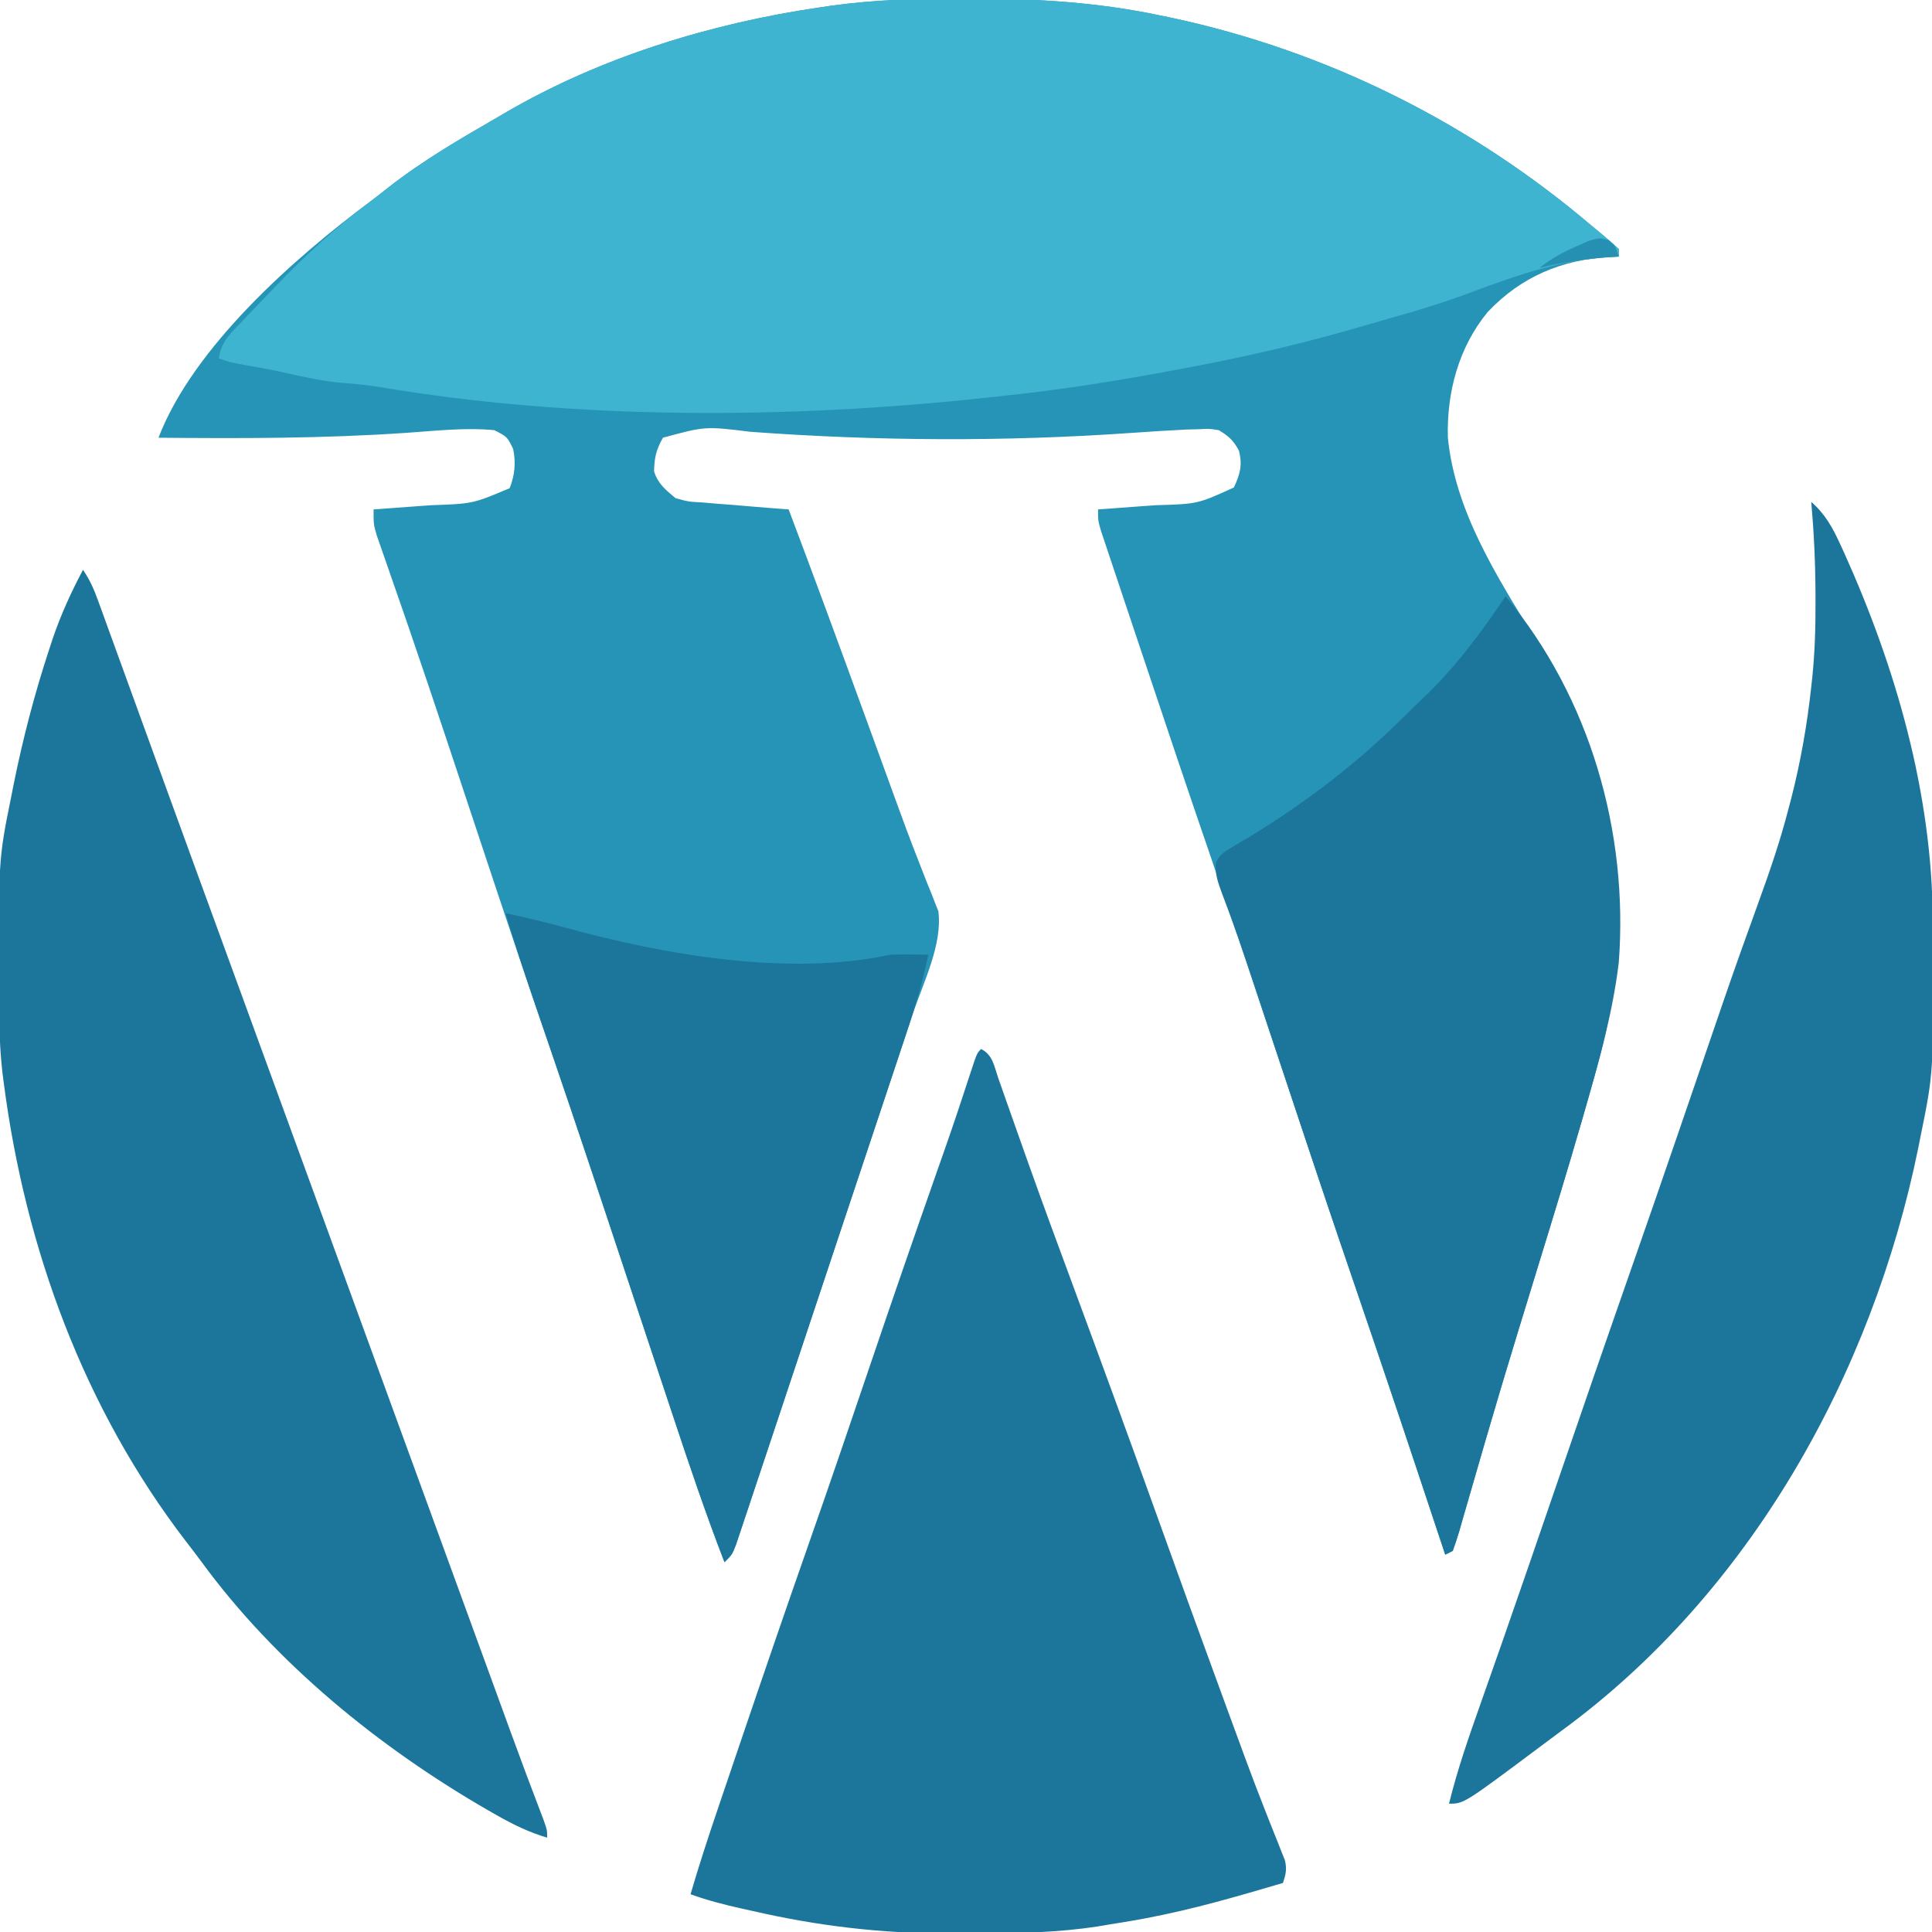 <svg xmlns="http://www.w3.org/2000/svg" width="512" height="512"><path d="M0 0 C0.986 0.001 1.972 0.001 2.987 0.002 C19.357 0.043 35.118 1.018 51.188 4.375 C52.204 4.584 53.221 4.793 54.269 5.008 C95.754 13.824 133.952 32.923 166.188 60.375 C166.921 60.974 167.654 61.574 168.41 62.191 C170.043 63.539 171.623 64.949 173.188 66.375 C173.188 67.035 173.188 67.695 173.188 68.375 C172.437 68.401 171.687 68.427 170.914 68.453 C158.142 69.161 147.33 73.671 138.438 83.062 C130.72 92.463 127.567 104.335 127.887 116.355 C129.826 135.823 140.69 152.796 150.655 169.093 C171.379 203.23 178.464 237.766 169.04 276.974 C167.66 282.479 166.115 287.931 164.543 293.383 C164.196 294.59 163.85 295.797 163.493 297.04 C159.645 310.364 155.579 323.62 151.5 336.875 C149.92 342.017 148.343 347.161 146.77 352.305 C146.575 352.941 146.38 353.577 146.179 354.233 C143.462 363.12 140.802 372.023 138.199 380.945 C137.896 381.985 137.592 383.024 137.279 384.095 C135.865 388.939 134.462 393.787 133.072 398.639 C132.579 400.335 132.087 402.031 131.594 403.727 C131.377 404.496 131.16 405.266 130.937 406.06 C130.413 407.85 129.808 409.616 129.188 411.375 C128.528 411.705 127.868 412.035 127.188 412.375 C127.006 411.827 126.824 411.279 126.636 410.715 C115.25 376.411 115.25 376.411 103.625 342.188 C97.018 322.959 90.604 303.667 84.188 284.375 C74.752 255.999 74.752 255.999 65.125 227.688 C59.134 210.255 53.264 192.782 47.418 175.3 C46.352 172.112 45.284 168.925 44.214 165.738 C42.95 161.974 41.691 158.209 40.435 154.443 C39.966 153.036 39.494 151.629 39.021 150.223 C38.369 148.283 37.723 146.341 37.077 144.399 C36.71 143.303 36.344 142.208 35.966 141.079 C35.188 138.375 35.188 138.375 35.188 135.375 C35.898 135.325 36.608 135.275 37.34 135.223 C40.602 134.989 43.863 134.745 47.125 134.5 C48.242 134.421 49.359 134.343 50.51 134.262 C61.574 133.94 61.574 133.94 71.188 129.562 C72.82 125.991 73.512 123.614 72.5 119.75 C70.997 117.03 69.833 115.983 67.188 114.375 C64.655 113.974 64.655 113.974 61.883 114.125 C60.28 114.166 60.28 114.166 58.646 114.207 C53.836 114.441 49.034 114.748 44.23 115.087 C10.609 117.449 -23.256 117.278 -56.863 114.812 C-68.938 113.333 -68.938 113.333 -80.125 116.375 C-81.953 119.625 -82.403 121.657 -82.477 125.312 C-81.414 128.614 -79.437 130.164 -76.812 132.375 C-73.456 133.325 -73.456 133.325 -69.762 133.52 C-69.103 133.579 -68.444 133.639 -67.765 133.7 C-65.678 133.884 -63.59 134.036 -61.5 134.188 C-60.077 134.307 -58.655 134.429 -57.232 134.553 C-53.761 134.851 -50.288 135.12 -46.812 135.375 C-40.084 153.187 -33.517 171.055 -26.999 188.945 C-26.249 191.003 -25.499 193.06 -24.748 195.117 C-24.501 195.795 -24.254 196.473 -23.999 197.171 C-23.502 198.533 -23.005 199.894 -22.508 201.256 C-21.295 204.579 -20.086 207.903 -18.884 211.23 C-16.74 217.154 -14.563 223.058 -12.247 228.917 C-11.86 229.915 -11.473 230.913 -11.075 231.941 C-10.369 233.755 -9.645 235.562 -8.899 237.359 C-8.591 238.16 -8.283 238.961 -7.965 239.787 C-7.692 240.461 -7.419 241.136 -7.138 241.832 C-6.006 250.668 -11.096 260.656 -13.873 268.961 C-14.393 270.525 -14.912 272.09 -15.431 273.654 C-16.833 277.88 -18.242 282.105 -19.652 286.328 C-20.829 289.857 -22.004 293.387 -23.178 296.917 C-25.947 305.238 -28.721 313.558 -31.498 321.876 C-34.363 330.462 -37.222 339.051 -40.076 347.641 C-42.529 355.021 -44.986 362.399 -47.447 369.777 C-48.916 374.181 -50.384 378.586 -51.847 382.992 C-53.22 387.129 -54.6 391.263 -55.984 395.396 C-56.491 396.915 -56.997 398.435 -57.5 399.955 C-58.186 402.025 -58.879 404.092 -59.573 406.159 C-59.96 407.318 -60.346 408.477 -60.744 409.671 C-61.812 412.375 -61.812 412.375 -63.812 414.375 C-68.714 401.69 -73.07 388.85 -77.344 375.941 C-78.064 373.776 -78.784 371.61 -79.504 369.444 C-81.395 363.758 -83.283 358.071 -85.17 352.383 C-88.515 342.297 -91.866 332.212 -95.219 322.129 C-95.584 321.029 -95.95 319.929 -96.327 318.796 C-101.476 303.312 -106.696 287.853 -111.988 272.417 C-116.097 260.431 -120.157 248.43 -124.156 236.406 C-124.411 235.642 -124.665 234.877 -124.927 234.09 C-126.463 229.472 -127.996 224.853 -129.529 220.234 C-131.952 212.935 -134.379 205.637 -136.809 198.34 C-137.071 197.553 -137.332 196.766 -137.602 195.955 C-140.87 186.144 -144.169 176.345 -147.535 166.566 C-147.875 165.578 -148.215 164.589 -148.566 163.57 C-150.069 159.207 -151.581 154.848 -153.105 150.492 C-153.613 149.027 -154.121 147.563 -154.629 146.098 C-155.056 144.878 -155.484 143.659 -155.924 142.403 C-156.812 139.375 -156.812 139.375 -156.812 135.375 C-156.102 135.325 -155.392 135.275 -154.66 135.223 C-151.398 134.989 -148.137 134.745 -144.875 134.5 C-143.758 134.421 -142.641 134.343 -141.49 134.262 C-130.515 133.873 -130.515 133.873 -120.75 129.75 C-119.36 126.23 -119.085 123.051 -119.812 119.375 C-121.39 116.129 -121.39 116.129 -124.812 114.375 C-132.53 113.632 -140.469 114.558 -148.184 115.086 C-170.064 116.585 -191.891 116.586 -213.812 116.375 C-204.606 92.356 -177.804 68.68 -157.409 53.57 C-155.911 52.449 -154.443 51.288 -152.977 50.125 C-143.829 42.951 -133.865 37.176 -123.812 31.375 C-123.164 30.995 -122.516 30.614 -121.849 30.222 C-96.748 15.563 -67.482 6.585 -38.812 2.375 C-37.61 2.198 -36.408 2.022 -35.169 1.84 C-23.452 0.236 -11.813 -0.025 0 0 Z " fill="#2694B6" transform="translate(255.812,-0.375)"></path><path d="M0 0 C0.986 0.001 1.972 0.001 2.987 0.002 C19.357 0.043 35.118 1.018 51.188 4.375 C52.713 4.688 52.713 4.688 54.269 5.008 C95.754 13.824 133.952 32.923 166.188 60.375 C166.921 60.974 167.654 61.574 168.41 62.191 C170.043 63.539 171.623 64.949 173.188 66.375 C173.188 67.035 173.188 67.695 173.188 68.375 C172.495 68.401 171.803 68.427 171.09 68.453 C158.105 69.206 146.416 73.188 134.364 77.737 C127.208 80.42 119.987 82.637 112.628 84.688 C109.883 85.461 107.147 86.261 104.41 87.062 C90.119 91.209 75.805 94.604 61.188 97.375 C60.069 97.589 58.951 97.803 57.799 98.023 C41.657 101.087 25.534 103.704 9.188 105.375 C7.94 105.512 6.693 105.649 5.408 105.79 C-46.883 111.431 -103.023 111.708 -154.949 102.992 C-158.21 102.471 -161.397 102.11 -164.688 101.875 C-170.028 101.465 -175.145 100.314 -180.363 99.137 C-184.426 98.239 -188.505 97.506 -192.605 96.805 C-194.812 96.375 -194.812 96.375 -197.812 95.375 C-197.338 91.057 -194.556 88.557 -191.688 85.562 C-191.157 85.001 -190.626 84.439 -190.08 83.86 C-188.334 82.022 -186.574 80.198 -184.812 78.375 C-184.215 77.75 -183.618 77.126 -183.002 76.482 C-174.979 68.118 -166.727 60.504 -157.425 53.586 C-155.922 52.457 -154.446 51.29 -152.973 50.121 C-143.825 42.95 -133.864 37.175 -123.812 31.375 C-123.164 30.995 -122.516 30.614 -121.849 30.222 C-96.748 15.563 -67.482 6.585 -38.812 2.375 C-37.61 2.198 -36.408 2.022 -35.169 1.84 C-23.452 0.236 -11.813 -0.025 0 0 Z " fill="#3EB4D0" transform="translate(255.812,-0.375)"></path><path d="M0 0 C3.091 1.545 3.452 4.518 4.52 7.625 C4.895 8.687 4.895 8.687 5.278 9.77 C5.832 11.339 6.383 12.908 6.932 14.479 C8.481 18.912 10.056 23.337 11.629 27.762 C11.972 28.728 12.315 29.694 12.668 30.689 C16.654 41.889 20.782 53.035 24.907 64.183 C32.088 83.591 39.202 103.021 46.188 122.5 C52.272 139.46 58.413 156.398 64.625 173.312 C64.991 174.311 65.358 175.31 65.735 176.339 C66.793 179.223 67.853 182.106 68.914 184.988 C69.416 186.357 69.416 186.357 69.929 187.754 C71.679 192.504 73.474 197.231 75.335 201.939 C75.712 202.901 76.089 203.862 76.478 204.853 C77.199 206.685 77.929 208.513 78.67 210.337 C78.991 211.154 79.312 211.971 79.642 212.813 C79.929 213.528 80.216 214.242 80.512 214.978 C81.08 217.334 80.764 218.728 80 221 C68.055 224.526 56.125 228.007 43.875 230.312 C43.097 230.459 42.32 230.606 41.519 230.757 C39.017 231.205 36.511 231.606 34 232 C32.952 232.177 31.904 232.355 30.823 232.537 C20.485 234.13 10.294 234.339 -0.149 234.316 C-3.034 234.313 -5.918 234.336 -8.803 234.361 C-26.326 234.422 -43.418 232.378 -60.5 228.438 C-61.447 228.229 -62.395 228.021 -63.371 227.807 C-68.012 226.768 -72.52 225.62 -77 224 C-74.808 216.477 -72.379 209.048 -69.859 201.629 C-69.261 199.862 -69.261 199.862 -68.651 198.058 C-67.576 194.884 -66.499 191.711 -65.421 188.537 C-64.745 186.547 -64.069 184.556 -63.394 182.565 C-57.483 165.141 -51.506 147.741 -45.415 130.379 C-39.984 114.898 -34.691 99.372 -29.427 83.833 C-23.712 66.964 -17.899 50.132 -11.996 33.328 C-11.42 31.688 -10.845 30.047 -10.27 28.406 C-9.996 27.626 -9.722 26.847 -9.44 26.043 C-7.172 19.553 -4.997 13.034 -2.874 6.495 C-1.107 1.107 -1.107 1.107 0 0 Z " fill="#1C769B" transform="translate(260,278)"></path><path d="M0 0 C1.846 2.769 2.847 5.021 3.973 8.124 C4.554 9.714 4.554 9.714 5.146 11.337 C5.566 12.499 5.986 13.662 6.418 14.859 C7.101 16.735 7.784 18.611 8.466 20.487 C9.2 22.505 9.932 24.524 10.664 26.544 C12.207 30.805 13.755 35.064 15.305 39.322 C17.194 44.516 19.082 49.71 20.968 54.905 C24.247 63.935 27.536 72.961 30.832 81.984 C31.067 82.627 31.302 83.27 31.543 83.932 C32.723 87.162 33.903 90.393 35.084 93.623 C37.233 99.507 39.382 105.392 41.53 111.277 C42.728 114.56 43.927 117.843 45.125 121.125 C45.604 122.437 46.083 123.75 46.562 125.062 C46.8 125.712 47.037 126.362 47.281 127.031 C72.437 195.937 72.437 195.937 73.156 197.906 C73.635 199.219 74.114 200.531 74.594 201.843 C75.792 205.127 76.991 208.41 78.19 211.694 C80.336 217.573 82.482 223.452 84.629 229.331 C85.814 232.576 86.999 235.821 88.184 239.066 C88.419 239.71 88.654 240.354 88.896 241.018 C92.182 250.017 95.465 259.017 98.748 268.017 C100.591 273.069 102.434 278.12 104.277 283.172 C105.53 286.606 106.783 290.041 108.035 293.476 C109.419 297.274 110.805 301.073 112.191 304.871 C112.618 306.04 113.044 307.209 113.483 308.413 C116.28 316.068 119.131 323.701 122.054 331.309 C123 334 123 334 123 336 C118.168 334.57 113.919 332.488 109.562 330 C108.868 329.606 108.174 329.211 107.458 328.805 C78.548 312.158 50.969 289.736 31.237 262.682 C29.969 260.958 28.665 259.267 27.352 257.578 C0.252 222.3 -15.303 179.857 -21 136 C-21.087 135.337 -21.173 134.674 -21.262 133.991 C-21.943 128.416 -22.174 122.918 -22.203 117.305 C-22.21 116.403 -22.217 115.501 -22.225 114.572 C-22.452 76.987 -22.452 76.987 -19 60 C-18.801 58.99 -18.603 57.98 -18.398 56.939 C-15.944 44.742 -12.83 32.817 -8.938 21 C-8.621 20.04 -8.305 19.079 -7.98 18.09 C-5.815 11.778 -3.126 5.893 0 0 Z " fill="#1C769B" transform="translate(22,151)"></path><path d="M0 0 C3.697 3.232 5.677 6.851 7.688 11.25 C8.026 11.985 8.365 12.72 8.714 13.478 C22.417 43.852 32.027 77.264 32.203 110.793 C32.21 111.693 32.217 112.594 32.225 113.521 C32.452 151.066 32.452 151.066 29 168 C28.796 169.026 28.592 170.052 28.382 171.109 C16.179 231.076 -16.165 289.164 -66.27 325.736 C-68.129 327.094 -69.969 328.475 -71.809 329.859 C-92.049 345 -92.049 345 -96 345 C-93.775 335.948 -90.726 327.231 -87.622 318.455 C-85.951 313.73 -84.294 308.999 -82.637 304.27 C-82.274 303.235 -81.911 302.2 -81.537 301.134 C-76.871 287.805 -72.297 274.444 -67.715 261.085 C-61.073 241.722 -54.408 222.366 -47.64 203.046 C-43.557 191.385 -39.518 179.709 -35.508 168.023 C-35.266 167.32 -35.025 166.616 -34.776 165.891 C-32.358 158.848 -29.943 151.804 -27.532 144.759 C-26.411 141.482 -25.288 138.206 -24.164 134.93 C-23.946 134.294 -23.728 133.659 -23.504 133.004 C-20.45 124.104 -17.297 115.244 -14.078 106.402 C-11.112 98.232 -8.304 90.109 -6.125 81.688 C-5.703 80.09 -5.703 80.09 -5.273 78.461 C-2.786 68.741 -1.077 58.971 0 49 C0.094 48.138 0.189 47.276 0.286 46.387 C0.946 39.828 1.156 33.34 1.125 26.75 C1.123 25.758 1.121 24.766 1.119 23.744 C1.073 15.796 0.7 7.917 0 0 Z " fill="#1C769B" transform="translate(480,133)"></path><path d="M0 0 C22.39 26.868 32.583 62.503 30 97 C28.464 109.942 24.959 122.514 21.355 135.008 C21.009 136.215 20.662 137.422 20.305 138.665 C16.458 151.989 12.392 165.245 8.312 178.5 C6.733 183.642 5.156 188.786 3.582 193.93 C3.387 194.566 3.193 195.202 2.992 195.858 C0.274 204.745 -2.386 213.648 -4.988 222.57 C-5.292 223.61 -5.596 224.649 -5.908 225.72 C-7.322 230.564 -8.726 235.412 -10.116 240.264 C-10.608 241.96 -11.101 243.656 -11.594 245.352 C-11.811 246.121 -12.027 246.891 -12.251 247.685 C-12.775 249.475 -13.379 251.241 -14 253 C-14.66 253.33 -15.32 253.66 -16 254 C-16.182 253.452 -16.364 252.904 -16.551 252.34 C-24.403 228.694 -32.261 205.053 -40.361 181.491 C-44.639 169.03 -48.833 156.542 -52.996 144.043 C-53.262 143.245 -53.527 142.448 -53.801 141.626 C-56.496 133.535 -59.188 125.442 -61.875 117.348 C-62.892 114.283 -63.911 111.219 -64.93 108.154 C-65.627 106.055 -66.323 103.956 -67.019 101.857 C-67.458 100.534 -67.898 99.211 -68.338 97.889 C-68.549 97.251 -68.76 96.613 -68.978 95.956 C-70.162 92.404 -71.402 88.879 -72.702 85.367 C-72.984 84.597 -73.266 83.827 -73.557 83.033 C-74.104 81.546 -74.66 80.063 -75.226 78.583 C-76.244 75.81 -77.057 73.574 -76.763 70.601 C-75.701 68.373 -74.426 67.652 -72.309 66.406 C-71.537 65.94 -70.764 65.473 -69.969 64.992 C-69.134 64.5 -68.298 64.007 -67.438 63.5 C-52.381 54.301 -38.901 43.901 -26.418 31.418 C-24.969 29.969 -23.501 28.536 -22 27.141 C-13.565 19.167 -6.432 9.647 0 0 Z " fill="#1C769B" transform="translate(399,158)"></path><path d="M0 0 C5.27 1.131 10.484 2.37 15.681 3.802 C42.125 11.053 74.976 16.847 102 11 C103.77 10.935 105.542 10.914 107.312 10.938 C108.637 10.951 108.637 10.951 109.988 10.965 C110.984 10.982 110.984 10.982 112 11 C110.405 19.143 107.842 26.905 105.215 34.76 C104.725 36.235 104.235 37.711 103.746 39.187 C102.424 43.172 101.096 47.154 99.767 51.136 C98.656 54.464 97.549 57.792 96.442 61.12 C93.831 68.967 91.215 76.812 88.597 84.656 C85.894 92.751 83.2 100.849 80.509 108.949 C78.196 115.908 75.879 122.866 73.558 129.823 C72.173 133.976 70.789 138.129 69.41 142.284 C68.115 146.184 66.815 150.082 65.51 153.978 C65.031 155.41 64.555 156.843 64.08 158.276 C63.434 160.228 62.781 162.177 62.125 164.125 C61.761 165.218 61.397 166.311 61.021 167.436 C60 170 60 170 58 172 C53.098 159.315 48.743 146.475 44.469 133.566 C43.749 131.401 43.029 129.235 42.308 127.069 C40.417 121.383 38.53 115.696 36.643 110.008 C33.297 99.922 29.946 89.838 26.594 79.754 C26.231 78.662 25.868 77.57 25.494 76.445 C19.899 59.614 14.221 42.813 8.439 26.046 C5.465 17.407 2.61 8.757 0 0 Z " fill="#1C769B" transform="translate(134,242)"></path><path d="M0 0 C1.688 1.324 1.688 1.324 2.688 4.324 C1.926 4.373 1.164 4.422 0.379 4.473 C-6.042 4.938 -12.067 5.763 -18.312 7.324 C-15.182 4.773 -12.013 3.117 -8.312 1.512 C-7.281 1.052 -6.25 0.591 -5.188 0.117 C-2.312 -0.676 -2.312 -0.676 0 0 Z " fill="#2590B2" transform="translate(426.312,63.676)"></path></svg>